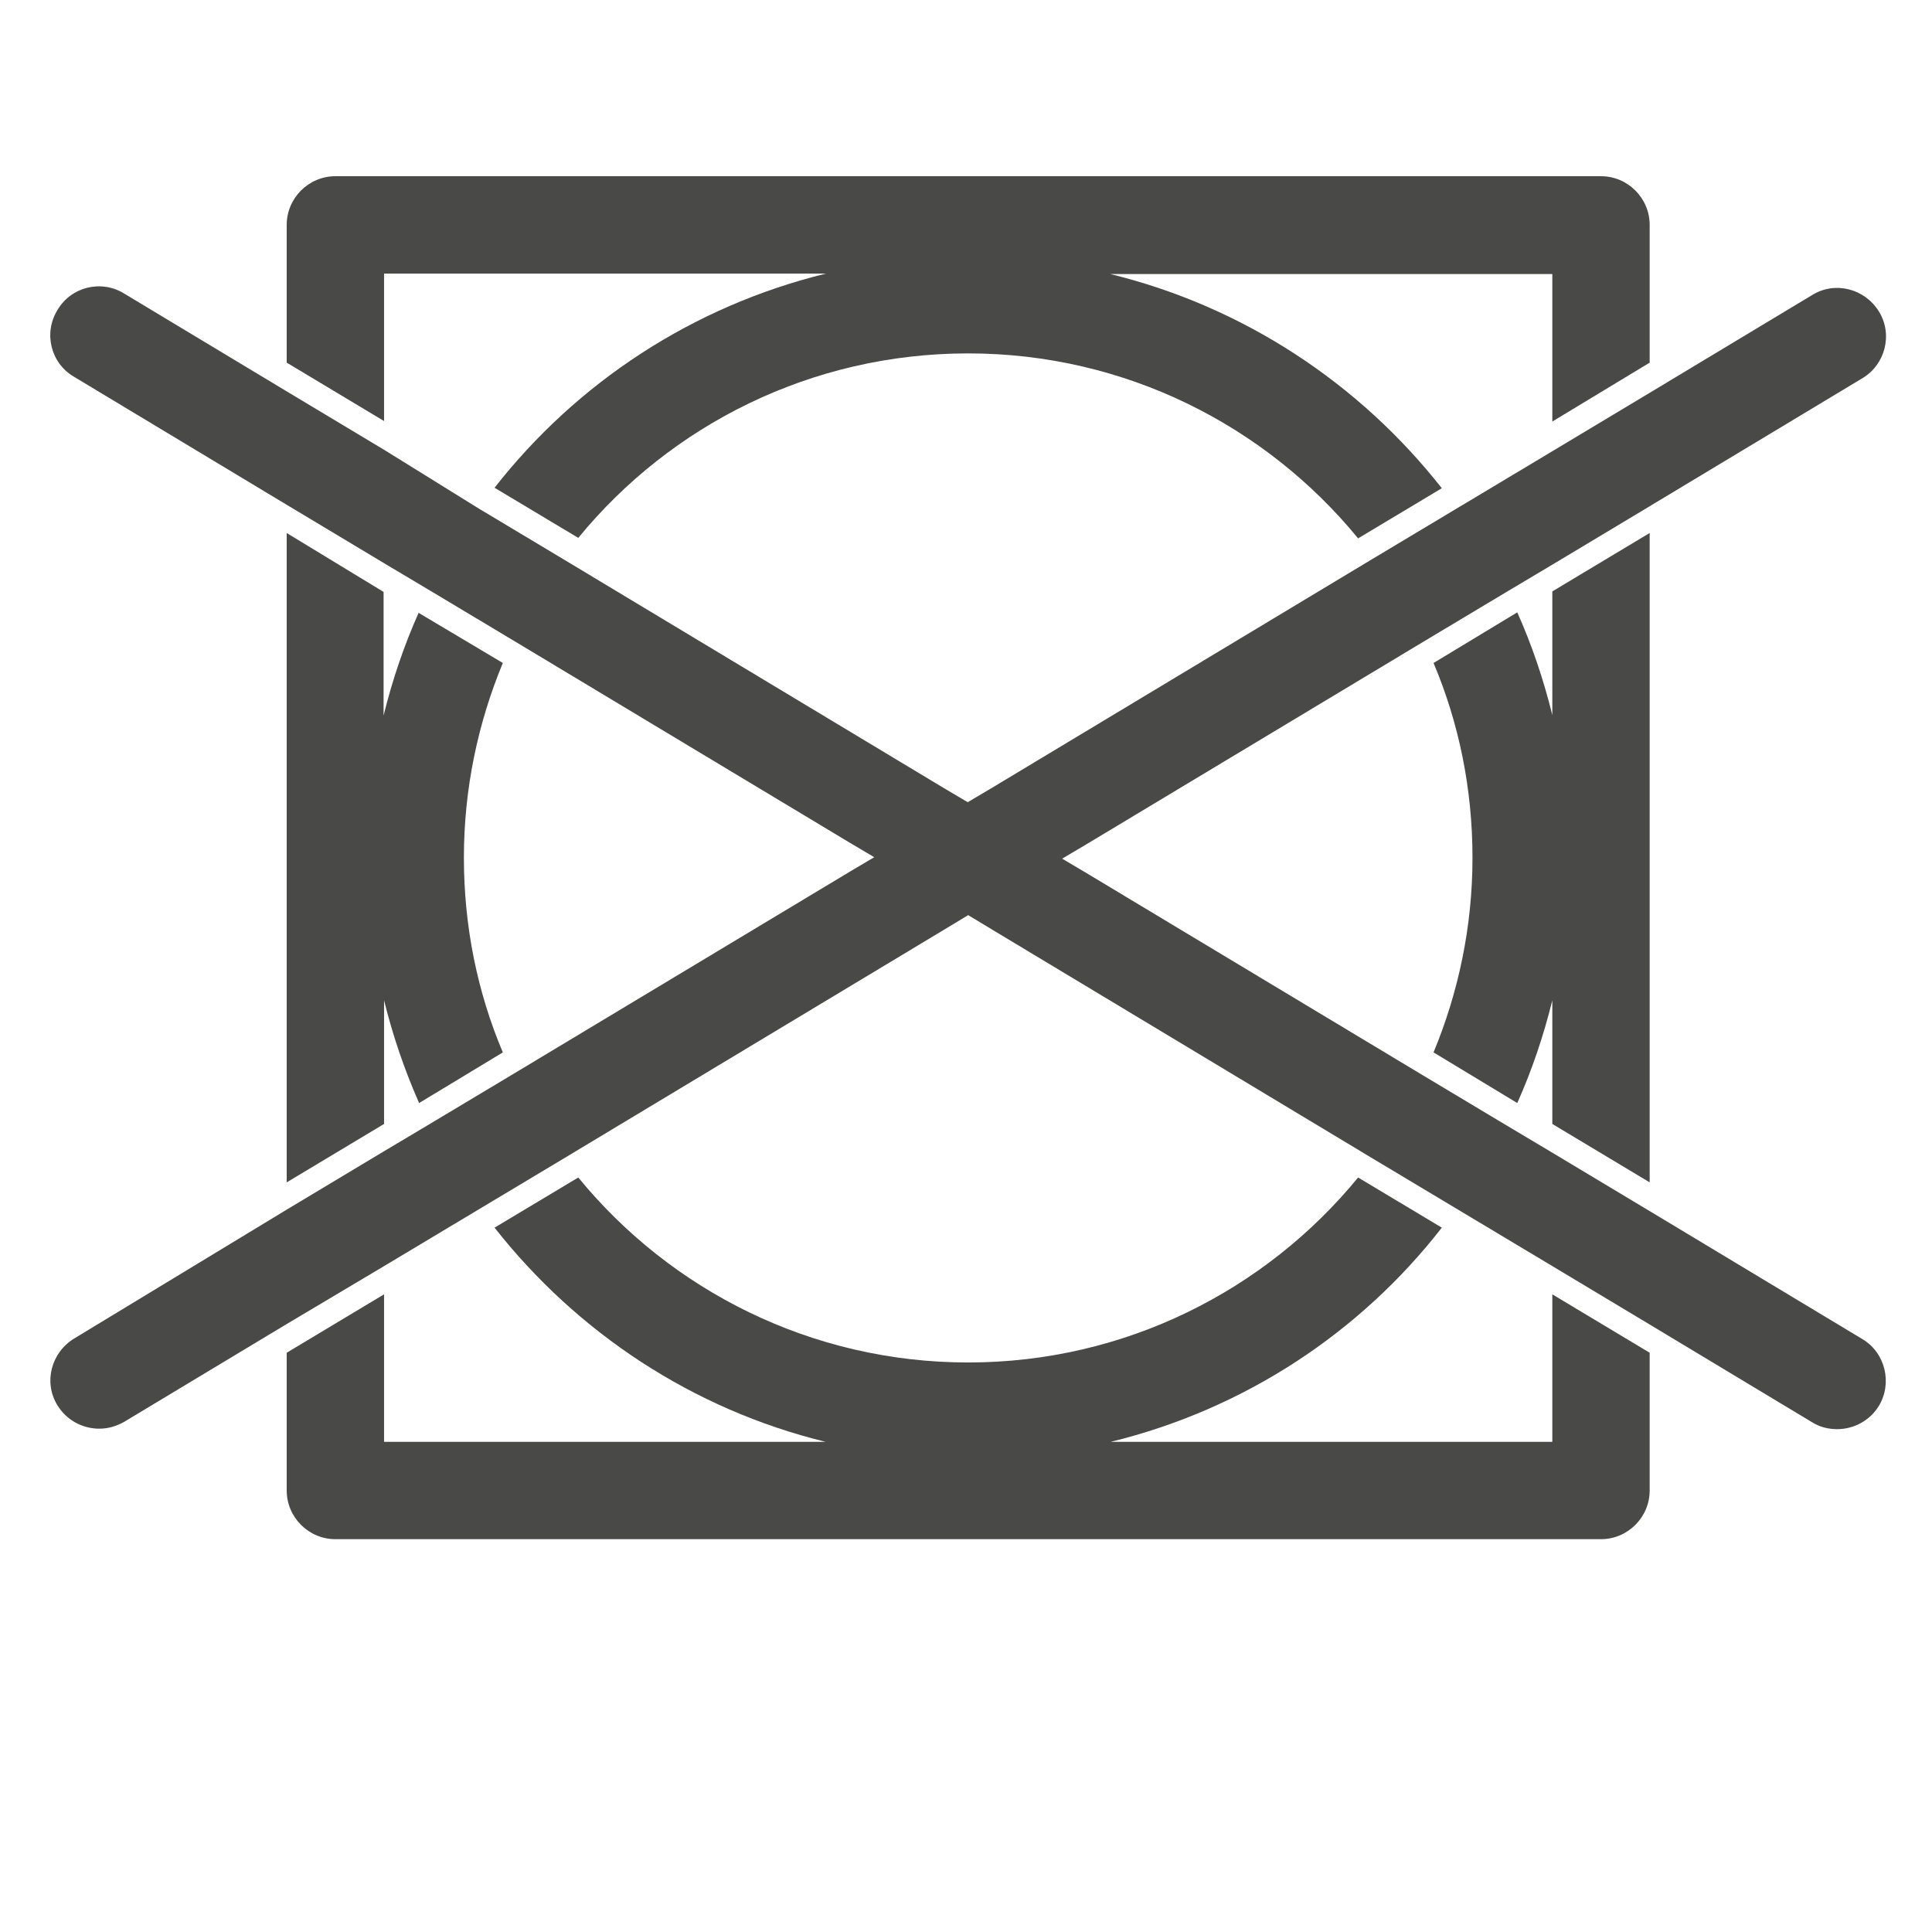 <?xml version="1.0" encoding="utf-8"?>
<!-- Generator: Adobe Illustrator 26.0.2, SVG Export Plug-In . SVG Version: 6.00 Build 0)  -->
<svg version="1.1" xmlns="http://www.w3.org/2000/svg" xmlns:xlink="http://www.w3.org/1999/xlink" x="0px" y="0px"
	 viewBox="0 0 39.69 39.69" style="enable-background:new 0 0 39.69 39.69;" xml:space="preserve">
<style type="text/css">
	.st0{fill:#494948;}
	.st1{fill:none;}
</style>
<g id="Ebene_1">
</g>
<g id="Layer_1">
	<path class="st0" d="M33.89,30.62v-2.83l-2-1.2v3.03h-9.07c2.74-0.67,5.12-2.24,6.8-4.4l-1.72-1.03c-1.9,2.32-4.79,3.8-8.01,3.8
		c-3.22,0-6.11-1.48-8.01-3.8l-1.72,1.03c1.69,2.15,4.06,3.73,6.8,4.4H7.89v-3.03l-2,1.2v2.83c0,0.55,0.45,1,1,1h26
		C33.44,31.62,33.89,31.17,33.89,30.62z"/>
	<path class="st0" d="M33.89,7.45V4.62c0-0.55-0.45-1-1-1h-26c-0.55,0-1,0.45-1,1v2.83l2,1.2V5.62h9.08
		c-2.74,0.67-5.12,2.24-6.81,4.4l1.72,1.03c1.9-2.32,4.79-3.79,8.01-3.79c3.22,0,6.11,1.48,8.01,3.8l1.72-1.03
		c-1.69-2.15-4.07-3.73-6.81-4.4h9.08v3.03L33.89,7.45z"/>
	<path class="st0" d="M33.89,24.29V10.95l-2,1.2v2.54c-0.18-0.73-0.42-1.44-0.72-2.11l-1.72,1.04c0.52,1.23,0.8,2.58,0.8,4
		s-0.29,2.77-0.8,4l1.72,1.04c0.3-0.67,0.54-1.38,0.72-2.11v2.54L33.89,24.29z"/>
	<path class="st0" d="M5.89,10.95v13.34l2-1.2v-2.54c0.18,0.73,0.42,1.43,0.72,2.11l1.72-1.04c-0.52-1.23-0.8-2.58-0.8-4
		c0-1.42,0.29-2.77,0.8-4L8.6,12.59c-0.3,0.67-0.54,1.38-0.72,2.11v-2.54L5.89,10.95z"/>
	<path class="st0" d="M7.89,26.01l1.97-1.18l1.72-1.03l7.83-4.71l0.48-0.29l0.48,0.29l7.83,4.71l1.72,1.03l1.97,1.18l2,1.2
		l3.34,2.01c0.16,0.1,0.34,0.14,0.51,0.14c0.34,0,0.67-0.17,0.86-0.48c0.28-0.47,0.13-1.09-0.34-1.37l-4.37-2.63l-2-1.2l-0.94-0.56
		l-1.72-1.03l-6.92-4.16l-0.49-0.29l0.49-0.29l6.92-4.16l1.72-1.03l0.94-0.56l2-1.2l4.37-2.63c0.47-0.28,0.63-0.9,0.34-1.37
		c-0.29-0.47-0.9-0.63-1.37-0.34l-3.34,2.01l-2,1.2l-1.97,1.18l-1.72,1.03l-7.83,4.71l-0.49,0.29l-0.49-0.29l-7.83-4.71l-1.72-1.03
		L7.89,9.24l-2-1.2L2.55,6.03C2.08,5.74,1.46,5.89,1.18,6.37C0.89,6.84,1.04,7.46,1.52,7.74l4.37,2.63l2,1.2l0.94,0.56l1.72,1.03
		l6.92,4.16l0.49,0.29l-0.49,0.29l-6.92,4.16l-1.72,1.03l-0.94,0.56l-2,1.2L1.52,27.5c-0.47,0.29-0.63,0.9-0.34,1.37
		c0.19,0.31,0.52,0.48,0.86,0.48c0.18,0,0.35-0.05,0.51-0.14l3.34-2.01L7.89,26.01z"/>
</g>
<g id="Ebene_2">
	<g>
		<rect x="0" class="st1" width="39.69" height="39.69"/>
	</g>
</g>
</svg>

